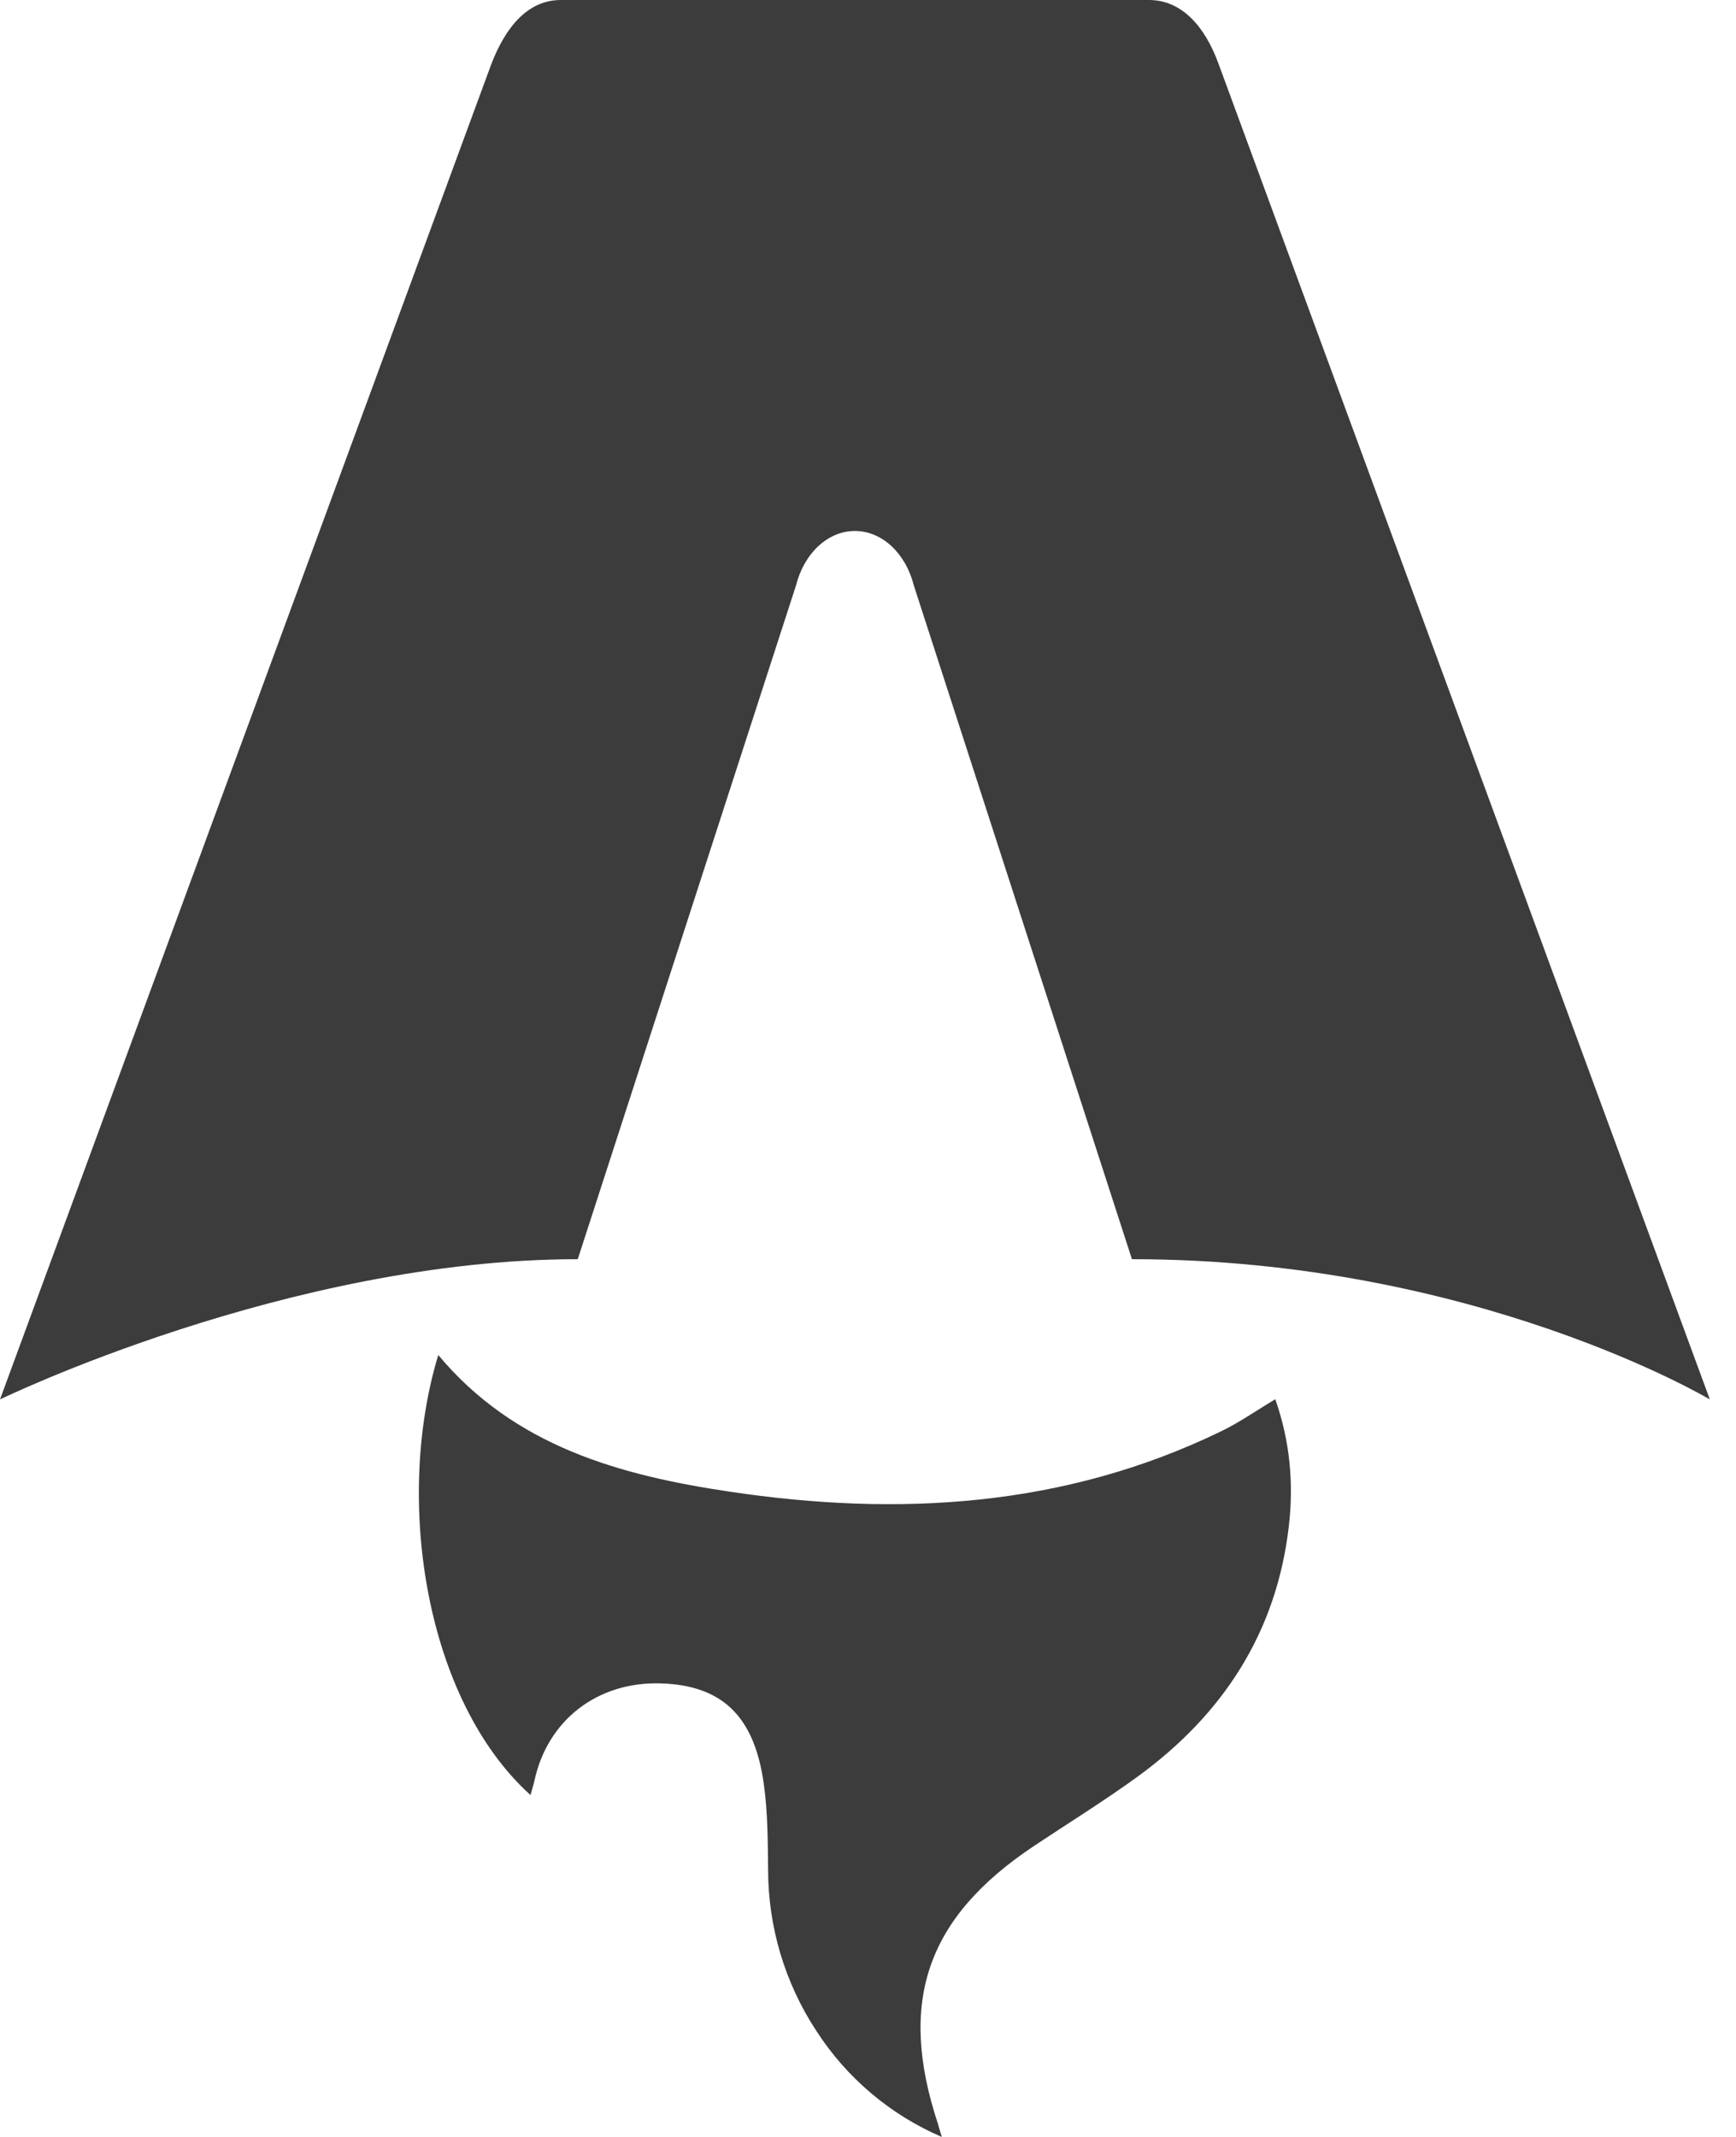 <svg width="26" height="32" viewBox="0 0 26 32" fill="none" xmlns="http://www.w3.org/2000/svg">
<path d="M7.948 26.883C6.367 25.456 5.905 22.461 6.564 20.291C7.705 21.659 9.288 22.093 10.927 22.337C13.456 22.715 15.94 22.573 18.289 21.433C18.559 21.303 18.807 21.128 19.1 20.953C19.321 21.584 19.379 22.22 19.301 22.869C19.115 24.449 18.317 25.669 17.051 26.595C16.544 26.964 16.008 27.295 15.484 27.644C13.877 28.716 13.443 29.973 14.047 31.803L14.105 32C13.337 31.67 12.684 31.119 12.229 30.416C11.756 29.698 11.504 28.856 11.504 27.996C11.499 27.569 11.499 27.14 11.44 26.719C11.299 25.693 10.811 25.235 9.892 25.208C8.949 25.181 8.203 25.756 8.005 26.661C7.989 26.732 7.968 26.8 7.945 26.881L7.948 26.883ZM0 20.956C0 20.956 4.32 18.856 8.653 18.856L11.921 8.769C12.044 8.281 12.401 7.951 12.804 7.951C13.207 7.951 13.564 8.281 13.687 8.769L16.953 18.856C22.087 18.856 25.608 20.956 25.608 20.956L18.255 0.969C18.044 0.38 17.688 0 17.208 0H8.4C7.92 0 7.58 0.38 7.355 0.969L0 20.956Z" fill="#3c3c3c"/>
</svg>

